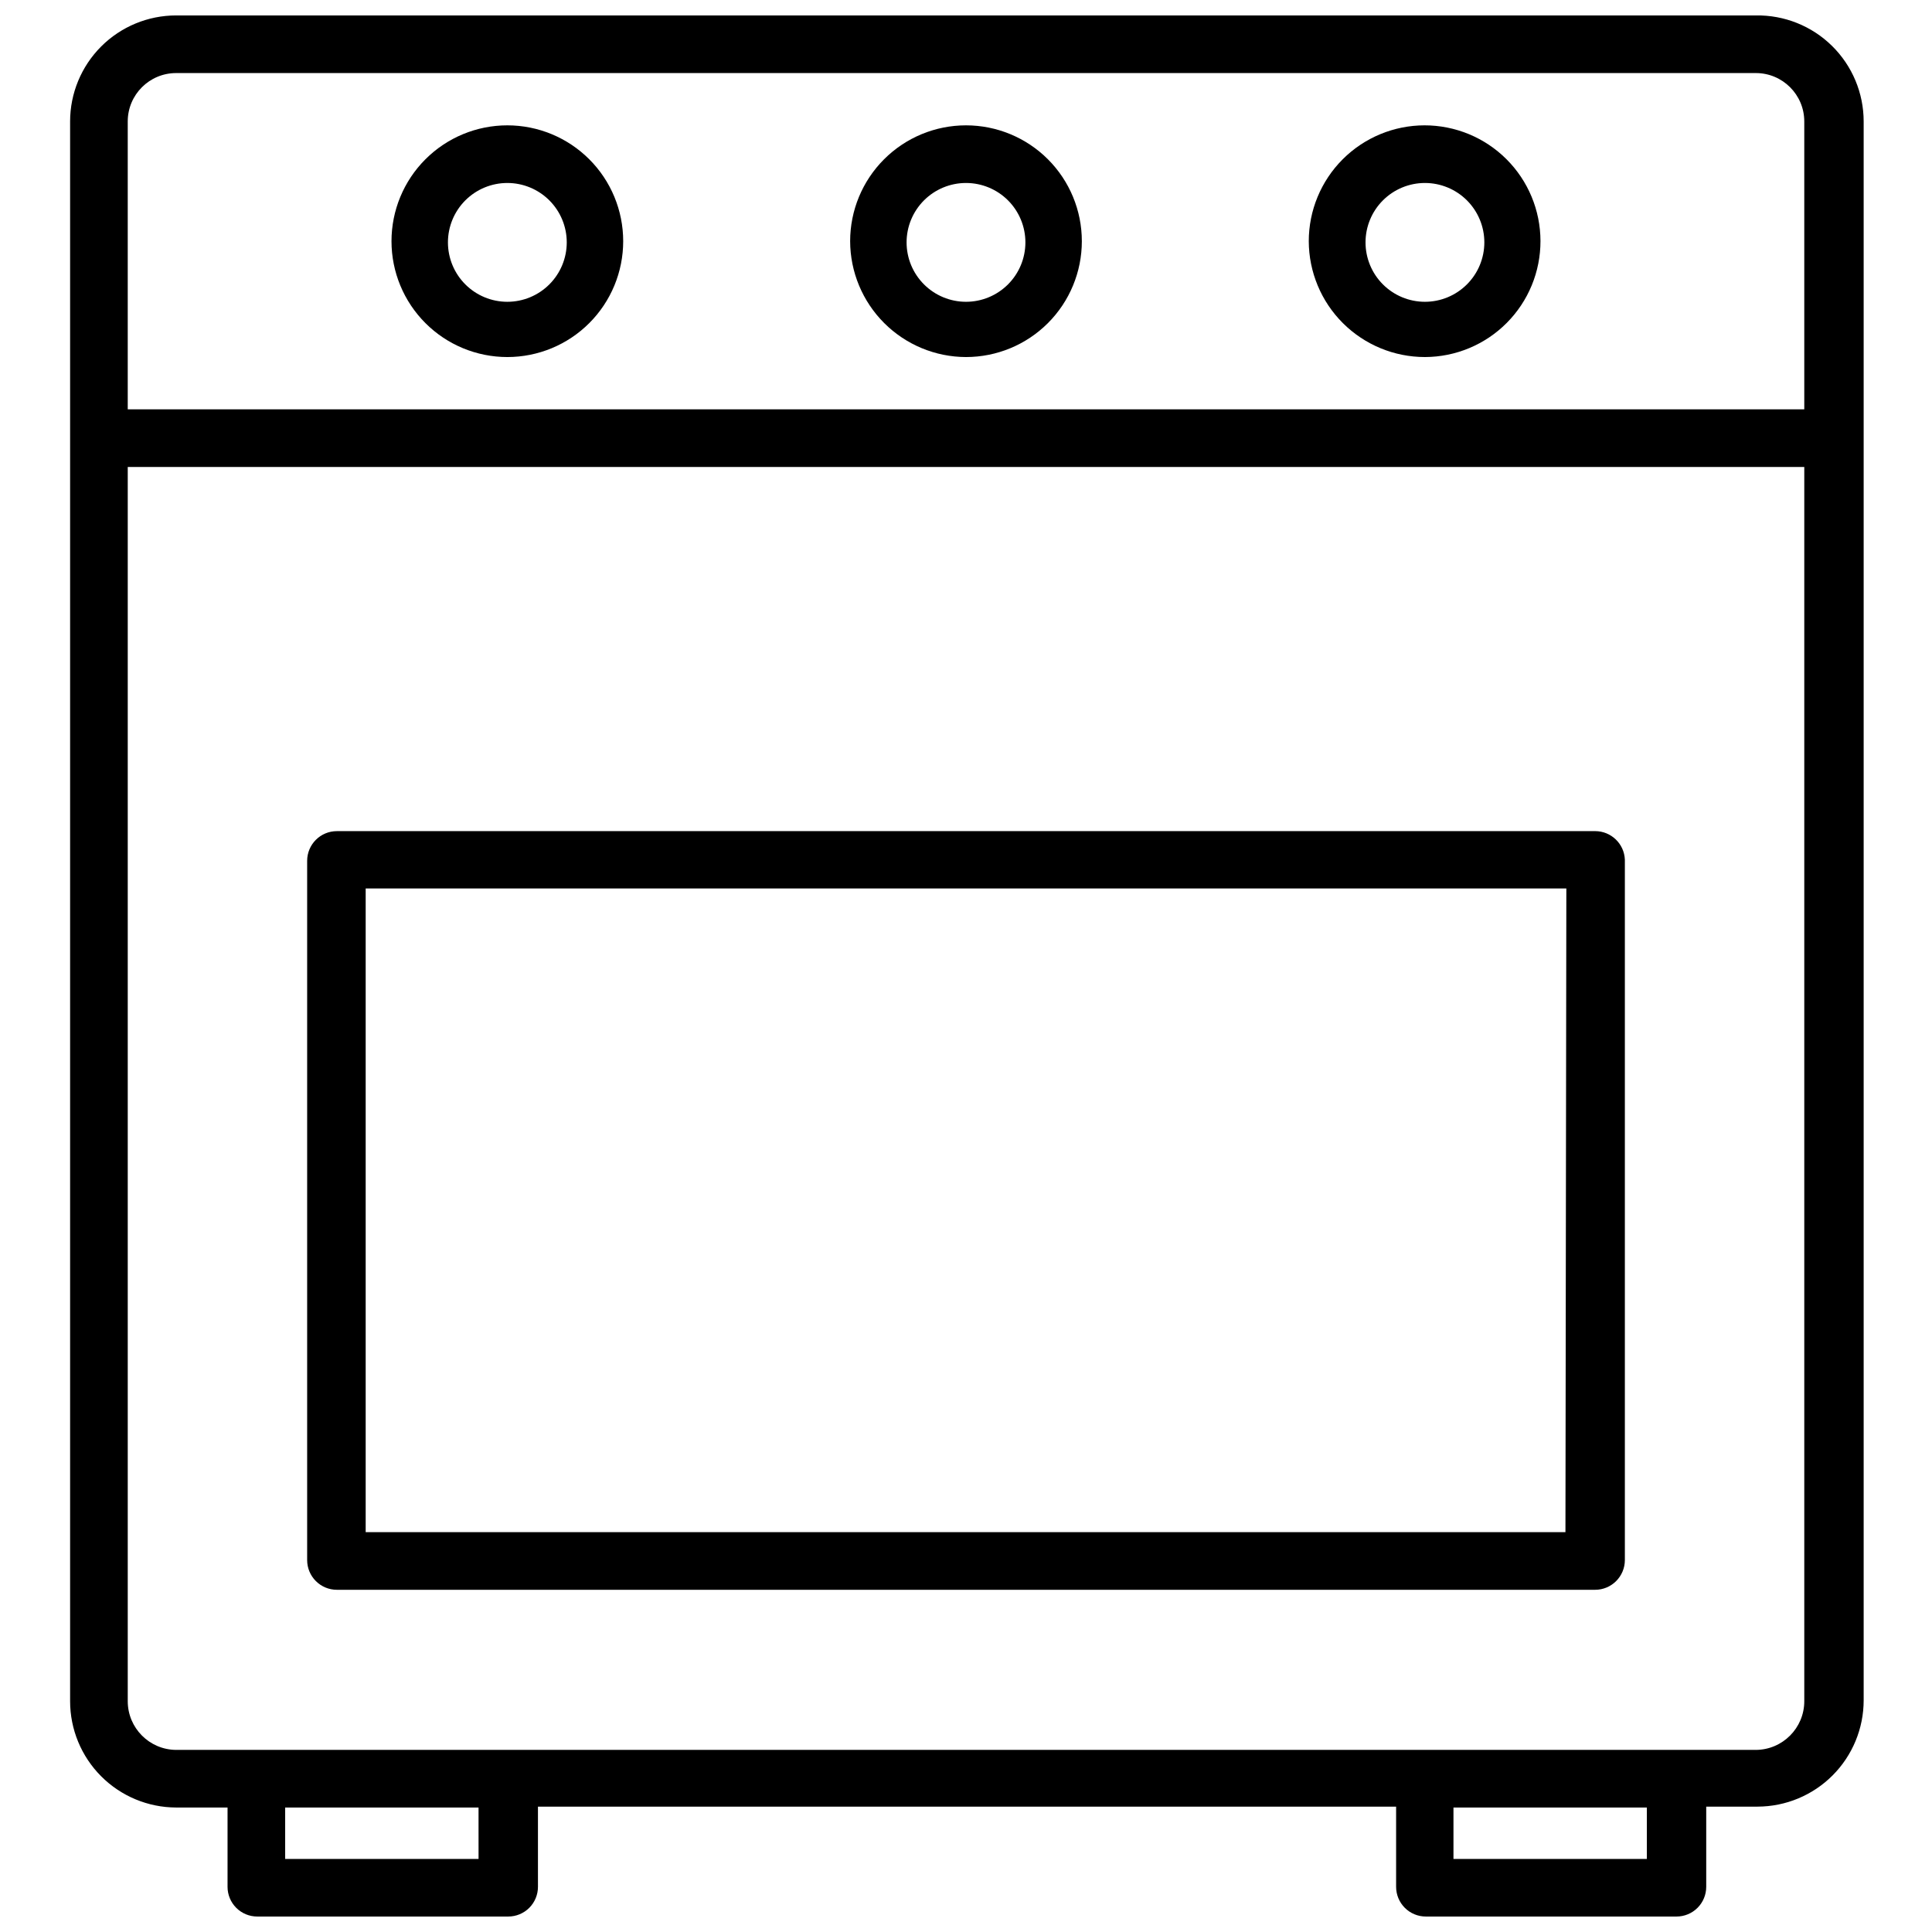 <?xml version="1.0" encoding="UTF-8"?>
<!-- Uploaded to: SVG Repo, www.svgrepo.com, Generator: SVG Repo Mixer Tools -->
<svg width="800px" height="800px" version="1.1" viewBox="144 144 512 512" xmlns="http://www.w3.org/2000/svg">
 <defs>
  <clipPath id="a">
   <path d="m162 148.09h476v503.81h-476z"/>
  </clipPath>
 </defs>
 <g clip-path="url(#a)">
  <path d="m609.32 148.09h-418.64c-7.453 0-14.602 2.961-19.871 8.23-5.269 5.269-8.23 12.418-8.23 19.871v418.64c0 7.461 2.957 14.617 8.227 19.898 5.269 5.285 12.418 8.262 19.875 8.281h13.621v21.02c0 2.086 0.828 4.09 2.305 5.566 1.477 1.477 3.481 2.305 5.566 2.305h66.52c2.086 0 4.09-0.828 5.566-2.305 1.477-1.477 2.305-3.481 2.305-5.566v-21.254h227.42v21.254c0 2.086 0.832 4.09 2.309 5.566 1.473 1.477 3.477 2.305 5.566 2.305h66.441-0.004c2.09 0 4.09-0.828 5.566-2.305 1.477-1.477 2.305-3.481 2.305-5.566v-21.254h13.621c7.461-0.02 14.609-3 19.875-8.281 5.269-5.285 8.227-12.441 8.227-19.902v-418.4c0-7.535-3.023-14.754-8.398-20.039-5.371-5.285-12.641-8.188-20.176-8.062zm-418.64 15.273h418.64c7.086 0 12.832 5.742 12.832 12.828v76.281h-444.3v-76.281c0-7.086 5.742-12.828 12.828-12.828zm80.141 473.27h-51.25v-13.621h51.246zm309.61 0h-51.246v-13.621h51.246zm28.891-28.891h-418.64c-7.098-0.043-12.828-5.812-12.828-12.91v-327.08h444.3v327.08c0 7.098-5.734 12.867-12.832 12.91z"/>
 </g>
 <path d="m521.62 238.62c8.137-0.02 15.934-3.269 21.676-9.039 5.742-5.766 8.961-13.574 8.945-21.715-0.012-8.137-3.258-15.938-9.02-21.684-5.762-5.746-13.57-8.969-21.707-8.965-8.137 0.008-15.938 3.246-21.691 9.004-5.75 5.754-8.984 13.562-8.984 21.699 0.023 8.148 3.273 15.957 9.043 21.711 5.773 5.758 13.59 8.988 21.738 8.988zm0-46.129c4.176 0 8.18 1.66 11.133 4.609 2.953 2.953 4.613 6.957 4.613 11.133s-1.66 8.184-4.613 11.133c-2.953 2.953-6.957 4.613-11.133 4.613-4.176 0-8.18-1.66-11.133-4.613-2.953-2.949-4.609-6.957-4.609-11.133s1.656-8.18 4.609-11.133c2.953-2.949 6.957-4.609 11.133-4.609z"/>
 <path d="m400 238.62c8.141 0 15.949-3.234 21.707-8.992 5.758-5.758 8.992-13.566 8.992-21.707 0-8.145-3.234-15.953-8.992-21.711-5.758-5.758-13.566-8.992-21.707-8.992-8.145 0-15.953 3.234-21.711 8.992-5.758 5.758-8.992 13.566-8.992 21.711 0.023 8.137 3.262 15.934 9.016 21.684 5.754 5.754 13.551 8.996 21.688 9.016zm0-46.129c4.176 0 8.18 1.66 11.133 4.609 2.949 2.953 4.609 6.957 4.609 11.133s-1.66 8.184-4.609 11.133c-2.953 2.953-6.957 4.613-11.133 4.613s-8.18-1.66-11.133-4.613c-2.953-2.949-4.613-6.957-4.613-11.133s1.66-8.18 4.613-11.133c2.953-2.949 6.957-4.609 11.133-4.609z"/>
 <path d="m278.45 238.62c8.145 0 15.953-3.234 21.711-8.992 5.758-5.758 8.992-13.566 8.992-21.707 0-8.145-3.234-15.953-8.992-21.711-5.758-5.758-13.566-8.992-21.711-8.992-8.141 0-15.949 3.234-21.707 8.992-5.758 5.758-8.992 13.566-8.992 21.711 0 8.141 3.234 15.949 8.992 21.707 5.758 5.758 13.566 8.992 21.707 8.992zm0-46.129c4.176 0 8.18 1.66 11.133 4.609 2.953 2.953 4.613 6.957 4.613 11.133s-1.66 8.184-4.613 11.133c-2.953 2.953-6.957 4.613-11.133 4.613s-8.18-1.66-11.133-4.613c-2.949-2.949-4.609-6.957-4.609-11.133s1.66-8.18 4.609-11.133c2.953-2.949 6.957-4.609 11.133-4.609z"/>
 <path d="m566.73 364.26h-333.46c-4.348 0-7.871 3.527-7.871 7.875v185.3c0 2.09 0.828 4.09 2.305 5.566 1.477 1.477 3.477 2.309 5.566 2.309h333.46c2.09 0 4.09-0.832 5.566-2.309 1.477-1.477 2.309-3.477 2.309-5.566v-185.62c-0.172-4.223-3.644-7.559-7.875-7.559zm-7.871 185.78h-317.95v-170.59h318.19z"/>
</svg>